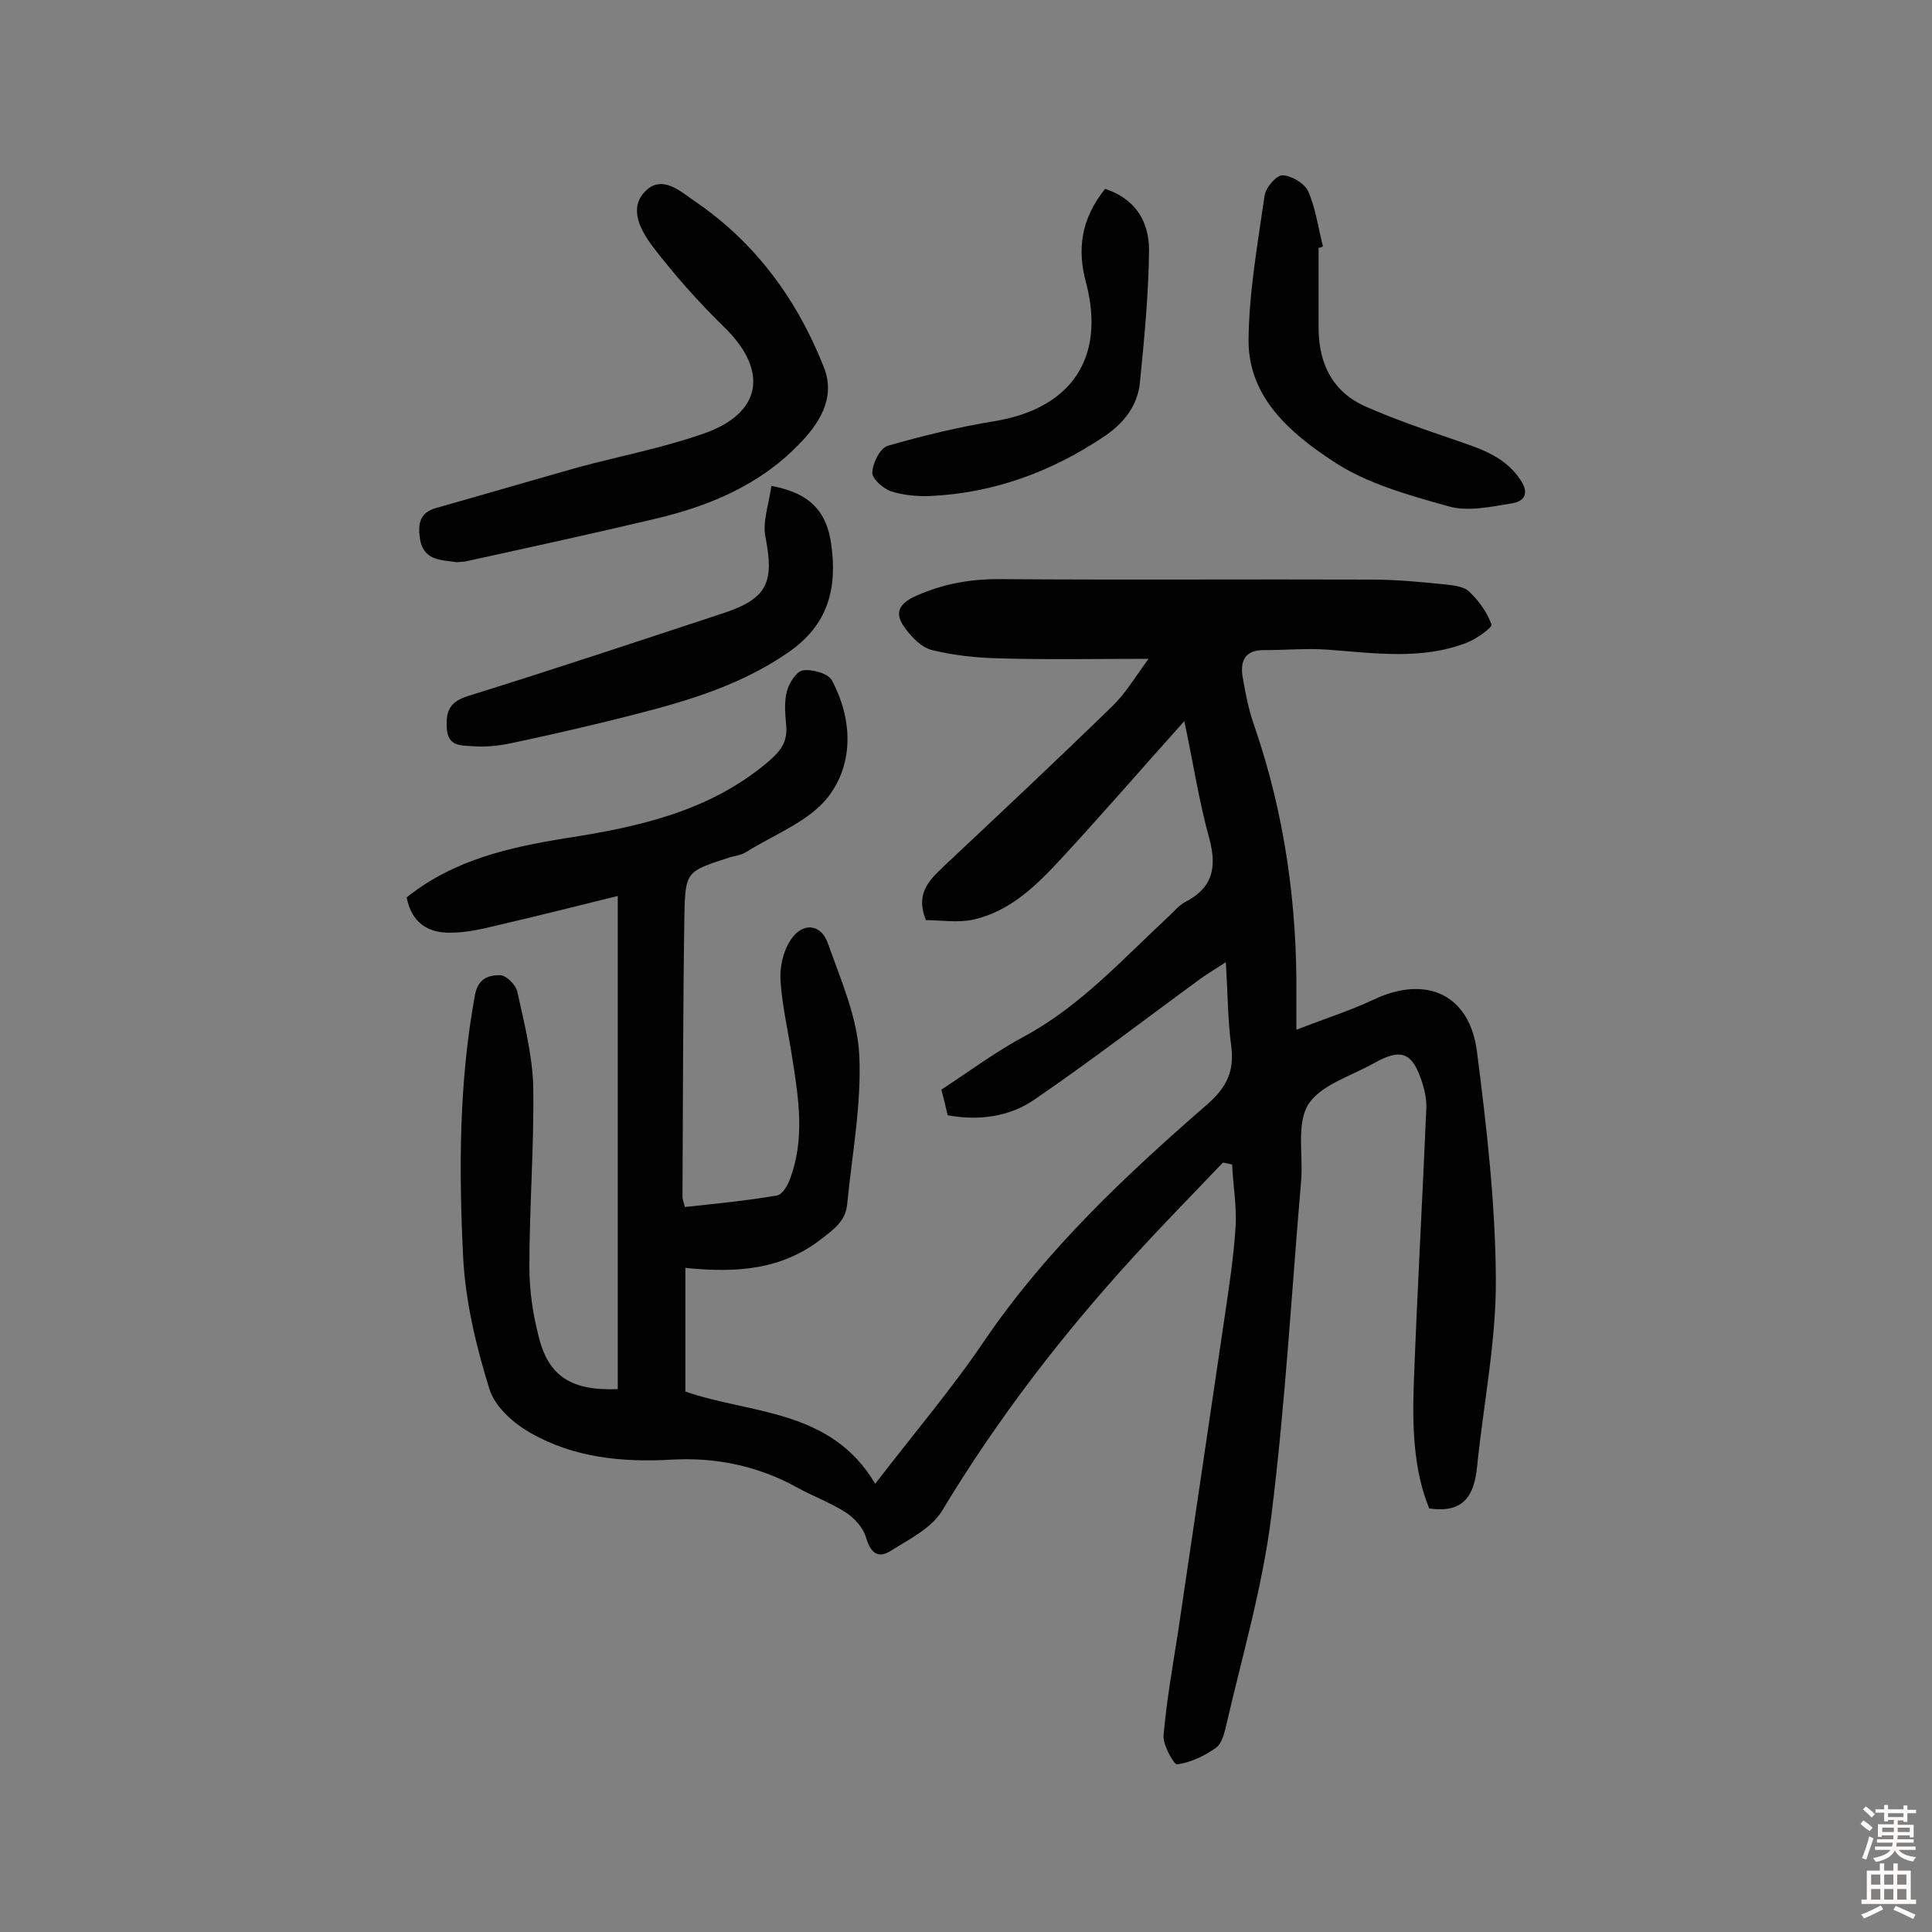 <svg enable-background="new 0 0 400 400" viewBox="0 0 400 400" xmlns="http://www.w3.org/2000/svg"><rect x="0" y="0" width="400" height="400" fill="#808080" stroke="none"/><g fill="#010102"><path d="m127.9 287.6c0-34 0-67.7 0-102.1-8.1 2-16.4 4.1-24.6 6-3.3.8-6.6 1.6-10 1.6-4.6.1-8.1-2-9.1-7.3 9.7-7.8 21.3-10.4 33.2-12.3 14.8-2.3 29.3-5.5 41.3-15.5 2.6-2.2 4.3-4 4.1-7.5-.2-2.4-.5-5 .1-7.3.4-1.7 2-4.2 3.3-4.4 1.9-.3 5.2.6 6 2 4.3 8 4.6 17.1-.6 24-3.9 5.2-11.2 7.9-17.1 11.6-1.1.7-2.5.8-3.7 1.2-8.6 2.8-8.9 2.8-9.1 11.7-.3 19.5-.3 39-.4 58.5 0 .5.2.9.5 2.1 6.4-.7 12.8-1.3 19.1-2.4 1.1-.2 2.2-2.1 2.7-3.5 3-8.1 1.8-16.3.5-24.5-.8-5.4-2.1-10.8-2.5-16.3-.2-2.9.5-6.2 2.1-8.6 2.4-3.7 6.3-3.4 7.7.7 2.7 7.6 6.1 15.3 6.5 23.1.5 10.2-1.5 20.6-2.5 30.9-.3 3.4-2.6 5.1-5.2 7.1-8.2 6.5-17.7 7.2-28.3 6.1v25.6c13.4 4.7 30.1 3.5 39.3 19.1 8-10.4 16-19.8 22.8-29.9 12.8-18.7 29.1-34 46-48.7 4-3.5 5.6-6.9 4.9-12.1-.7-5.3-.7-10.7-1.1-17.3-2.1 1.4-3.7 2.3-5.2 3.4-11.5 8.4-22.8 17.1-34.5 25.1-5.1 3.5-11.4 4.4-17.9 3.2-.4-1.8-.8-3.4-1.3-5.3 5.8-3.8 11.3-7.9 17.3-11.1 11.6-6.3 20.3-16 29.8-24.8 1.1-1 2-2.2 3.3-2.9 5.7-2.9 6.7-7.1 5.1-13.1-2.2-7.9-3.4-16-5.2-24.4-8.8 9.8-17 19.3-25.6 28.6-5.1 5.5-10.5 10.8-18.1 12.5-3.3.7-6.8.1-9.8.1-2.4-6 1.2-8.7 4.4-11.8 11.5-10.8 22.9-21.5 34.2-32.5 2.7-2.6 4.7-6 7.5-9.8-11 0-21 .2-31-.1-4.6-.1-9.3-.6-13.8-1.7-2.1-.5-4.1-2.5-5.5-4.4-2.3-3-1.8-5.1 2.3-6.9 5.5-2.4 10.9-3.4 16.9-3.4 25.8.2 51.7 0 77.5.1 5 0 10 .5 15 1 1.7.2 3.9.4 5 1.5 2 1.9 3.7 4.3 4.6 6.8.2.6-3.1 3-5.2 3.8-9.4 3.6-19.1 2.1-28.8 1.4-4.3-.3-8.7.1-13 .1-4.1-.1-5.1 2.3-4.5 5.7.6 3.5 1.3 7 2.5 10.3 6.2 18.1 8.8 36.8 8.6 55.9v6.7c5.9-2.3 11-3.9 15.9-6.2 10.9-5.2 20-1.2 21.5 10.8 2 15.6 3.8 31.3 3.9 46.9.1 13-2.6 26.1-3.9 39.1-.6 5.6-2.6 9.6-9.9 8.5-3.2-7.8-3.5-16.7-3.2-25.5.7-19.1 1.8-38.2 2.6-57.3.1-1.7-.3-3.6-.8-5.2-2-6.4-4.3-7.4-10-4.2-4.8 2.7-11 4.5-13.6 8.5-2.5 4-1.1 10.4-1.5 15.7-2 23.2-3.3 46.6-6.2 69.7-1.8 14.5-6 28.8-9.3 43.1-.4 1.7-.9 3.9-2.2 4.8-2.4 1.7-5.2 3-8 3.4-.6.1-2.9-3.9-2.8-5.9.6-7.2 1.9-14.4 3-21.5 3.2-21.6 6.4-43.2 9.6-64.9.9-6.2 1.9-12.5 2.3-18.8.3-4.3-.5-8.7-.7-13.1-.6-.1-1.2-.3-1.9-.4-6.2 6.5-12.5 12.9-18.6 19.6-14.8 16.2-28.1 33.5-39.5 52.4-2.2 3.7-6.9 6-10.7 8.4-2.7 1.7-4.2.3-5.1-2.8-.6-2-2.4-4-4.1-5.1-3.2-2.1-6.9-3.4-10.3-5.3-8-4.4-16.6-6.2-25.8-5.7-10.2.6-20.3-.4-29.2-5.5-3.6-2-7.5-5.5-8.6-9.2-2.7-8.7-4.9-17.9-5.4-27-.9-18.1-.9-36.3 2.4-54.3.6-3.6 2.8-4.3 5.2-4.3 1.3 0 3.3 2 3.6 3.4 1.4 6.4 3.1 13 3.3 19.5.2 12.5-.8 25-.8 37.5 0 4.8.7 9.7 1.9 14.3 2 8.4 6.9 11.4 16.4 11z"/><path d="m94.6 116.4c-3.2-.5-7.1-.2-7.7-5.2-.4-3 .2-5.1 3.3-6 9.9-2.8 19.8-5.7 29.7-8.5 8.6-2.3 17.4-4 25.7-6.9 12.2-4.2 13.6-13.1 4.3-22.1-5.3-5.2-10.3-10.8-14.8-16.7-2.3-3.1-5.1-7.8-1.5-11.4 3.5-3.6 7.5.2 10.3 2.1 12.5 8.5 21.2 20.4 26.7 34.4 2.5 6.4-1.1 11.8-5.4 16.1-8.2 8.4-18.7 12.7-29.9 15.3-12.7 3-25.5 5.8-38.3 8.6-.6.2-1.4.2-2.4.3z"/><path d="m159.7 100.6c8.2 1.5 11.5 5.5 12.4 12.1 1.3 9.2-.7 16.7-8.8 22.3-11.5 8-24.6 11.1-37.8 14.4-6.6 1.6-13.2 3.1-19.8 4.5-2.5.5-5.1.8-7.7.6-2.4-.2-5.3.2-5.5-3.8-.2-3.5.6-5.4 4.4-6.6 17.7-5.5 35.4-11.4 53-17.2 9-3 10.4-6.4 8.6-15.6-.7-3.2.7-6.9 1.2-10.7z"/><path d="m273 51.3v16.9c.1 7.3 3 13 9.8 16 5.7 2.5 11.7 4.6 17.6 6.6 5.4 1.9 10.8 3.3 14.3 8.4 1.8 2.6 1.3 4.5-1.6 5-4.4.7-9.2 1.8-13.3.6-8.2-2.3-16.9-4.7-23.8-9.3-8.8-5.8-17.6-13.2-17.5-25.2.1-9.9 1.9-19.9 3.3-29.7.2-1.7 2.4-4.3 3.7-4.3 1.8 0 4.5 1.6 5.3 3.2 1.6 3.6 2.1 7.6 3.1 11.5-.3.2-.6.3-.9.3z"/><path d="m228.8 39.1c6.4 2.1 9.1 6.9 9.1 12.7-.1 9.2-1 18.4-1.9 27.5-.5 4.7-3.3 8.3-7.3 11-11 7.4-23 11.8-36.2 12.4-2.7.1-5.6-.2-8.1-1-1.6-.6-3.9-2.6-3.8-3.9.1-2 1.6-5 3.2-5.5 7.3-2.1 14.7-3.9 22.1-5.1 15.8-2.6 23-13 19-28.5-2-7.2-1-13.5 3.9-19.6z"/></g><path d="m385.2 377.6.6-.7c.6.4 1.3.9 1.9 1.5l-.6.7c-.8-.5-1.4-1-1.9-1.5zm.3 7.1c.6-1.4 1.1-2.9 1.5-4.5.3.1.6.3.9.4-.5 1.4-1 2.9-1.5 4.4zm.2-10.1.6-.6c.7.5 1.3 1.1 1.9 1.6l-.7.7c-.6-.6-1.2-1.2-1.8-1.7zm8.4-.8h.8v.9h1.8v.7h-1.8v1.8h-.8v-.3h-1.2v.9h3.3v2.6h-.8v-.4h-2.5c0 .3 0 .6-.1.8h3.4v.7h-3.5c0 .3-.1.6-.1.8h4v.7h-3.5c.7.9 1.9 1.3 3.6 1.5-.2.2-.4.5-.6.9-1.9-.3-3.2-1.1-3.8-2.3-.5 1.1-1.8 2-3.9 2.4-.2-.3-.4-.5-.6-.8 1.9-.4 3.1-.9 3.6-1.7h-3.2v-.7h3.5c.1-.2.1-.5.2-.8h-3.3v-.7h3.4c0-.2 0-.5 0-.8h-2.4v.3h-.8v-2.6h3.3v-.9h-1.2v.3h-.8v-1.8h-1.8v-.7h1.8v-.9h.8v.9h3.2zm-4.4 5.5h2.4c0-.3 0-.6 0-.9h-2.4zm1.2-3.1h3.2v-.8h-3.2zm4.4 2.2h-2.4v.9h2.5v-.9z" fill="#fcfbfa"/><path d="m389.2 385.8h.9v1.5h1.9v-1.5h.9v1.5h2.7v6h1.1v.9h-11.3v-.9h1.1v-6h2.7zm.2 8.7.5.8c-1.2.6-2.5 1.3-4 1.9-.2-.3-.3-.6-.6-.8 1.6-.6 3-1.3 4.1-1.9zm-2-4.3h1.9v-2.1h-1.9zm0 3.1h1.9v-2.2h-1.9zm2.7-3.1h1.9v-2.1h-1.9zm0 3.1h1.9v-2.2h-1.9zm2.4 1.3c1.4.6 2.7 1.2 4.1 1.8l-.5.9c-1.5-.7-2.8-1.4-4.1-1.9zm2.2-6.5h-1.9v2.1h1.9zm-1.9 5.2h1.9v-2.2h-1.9z" fill="#fcfbfa"/></svg>